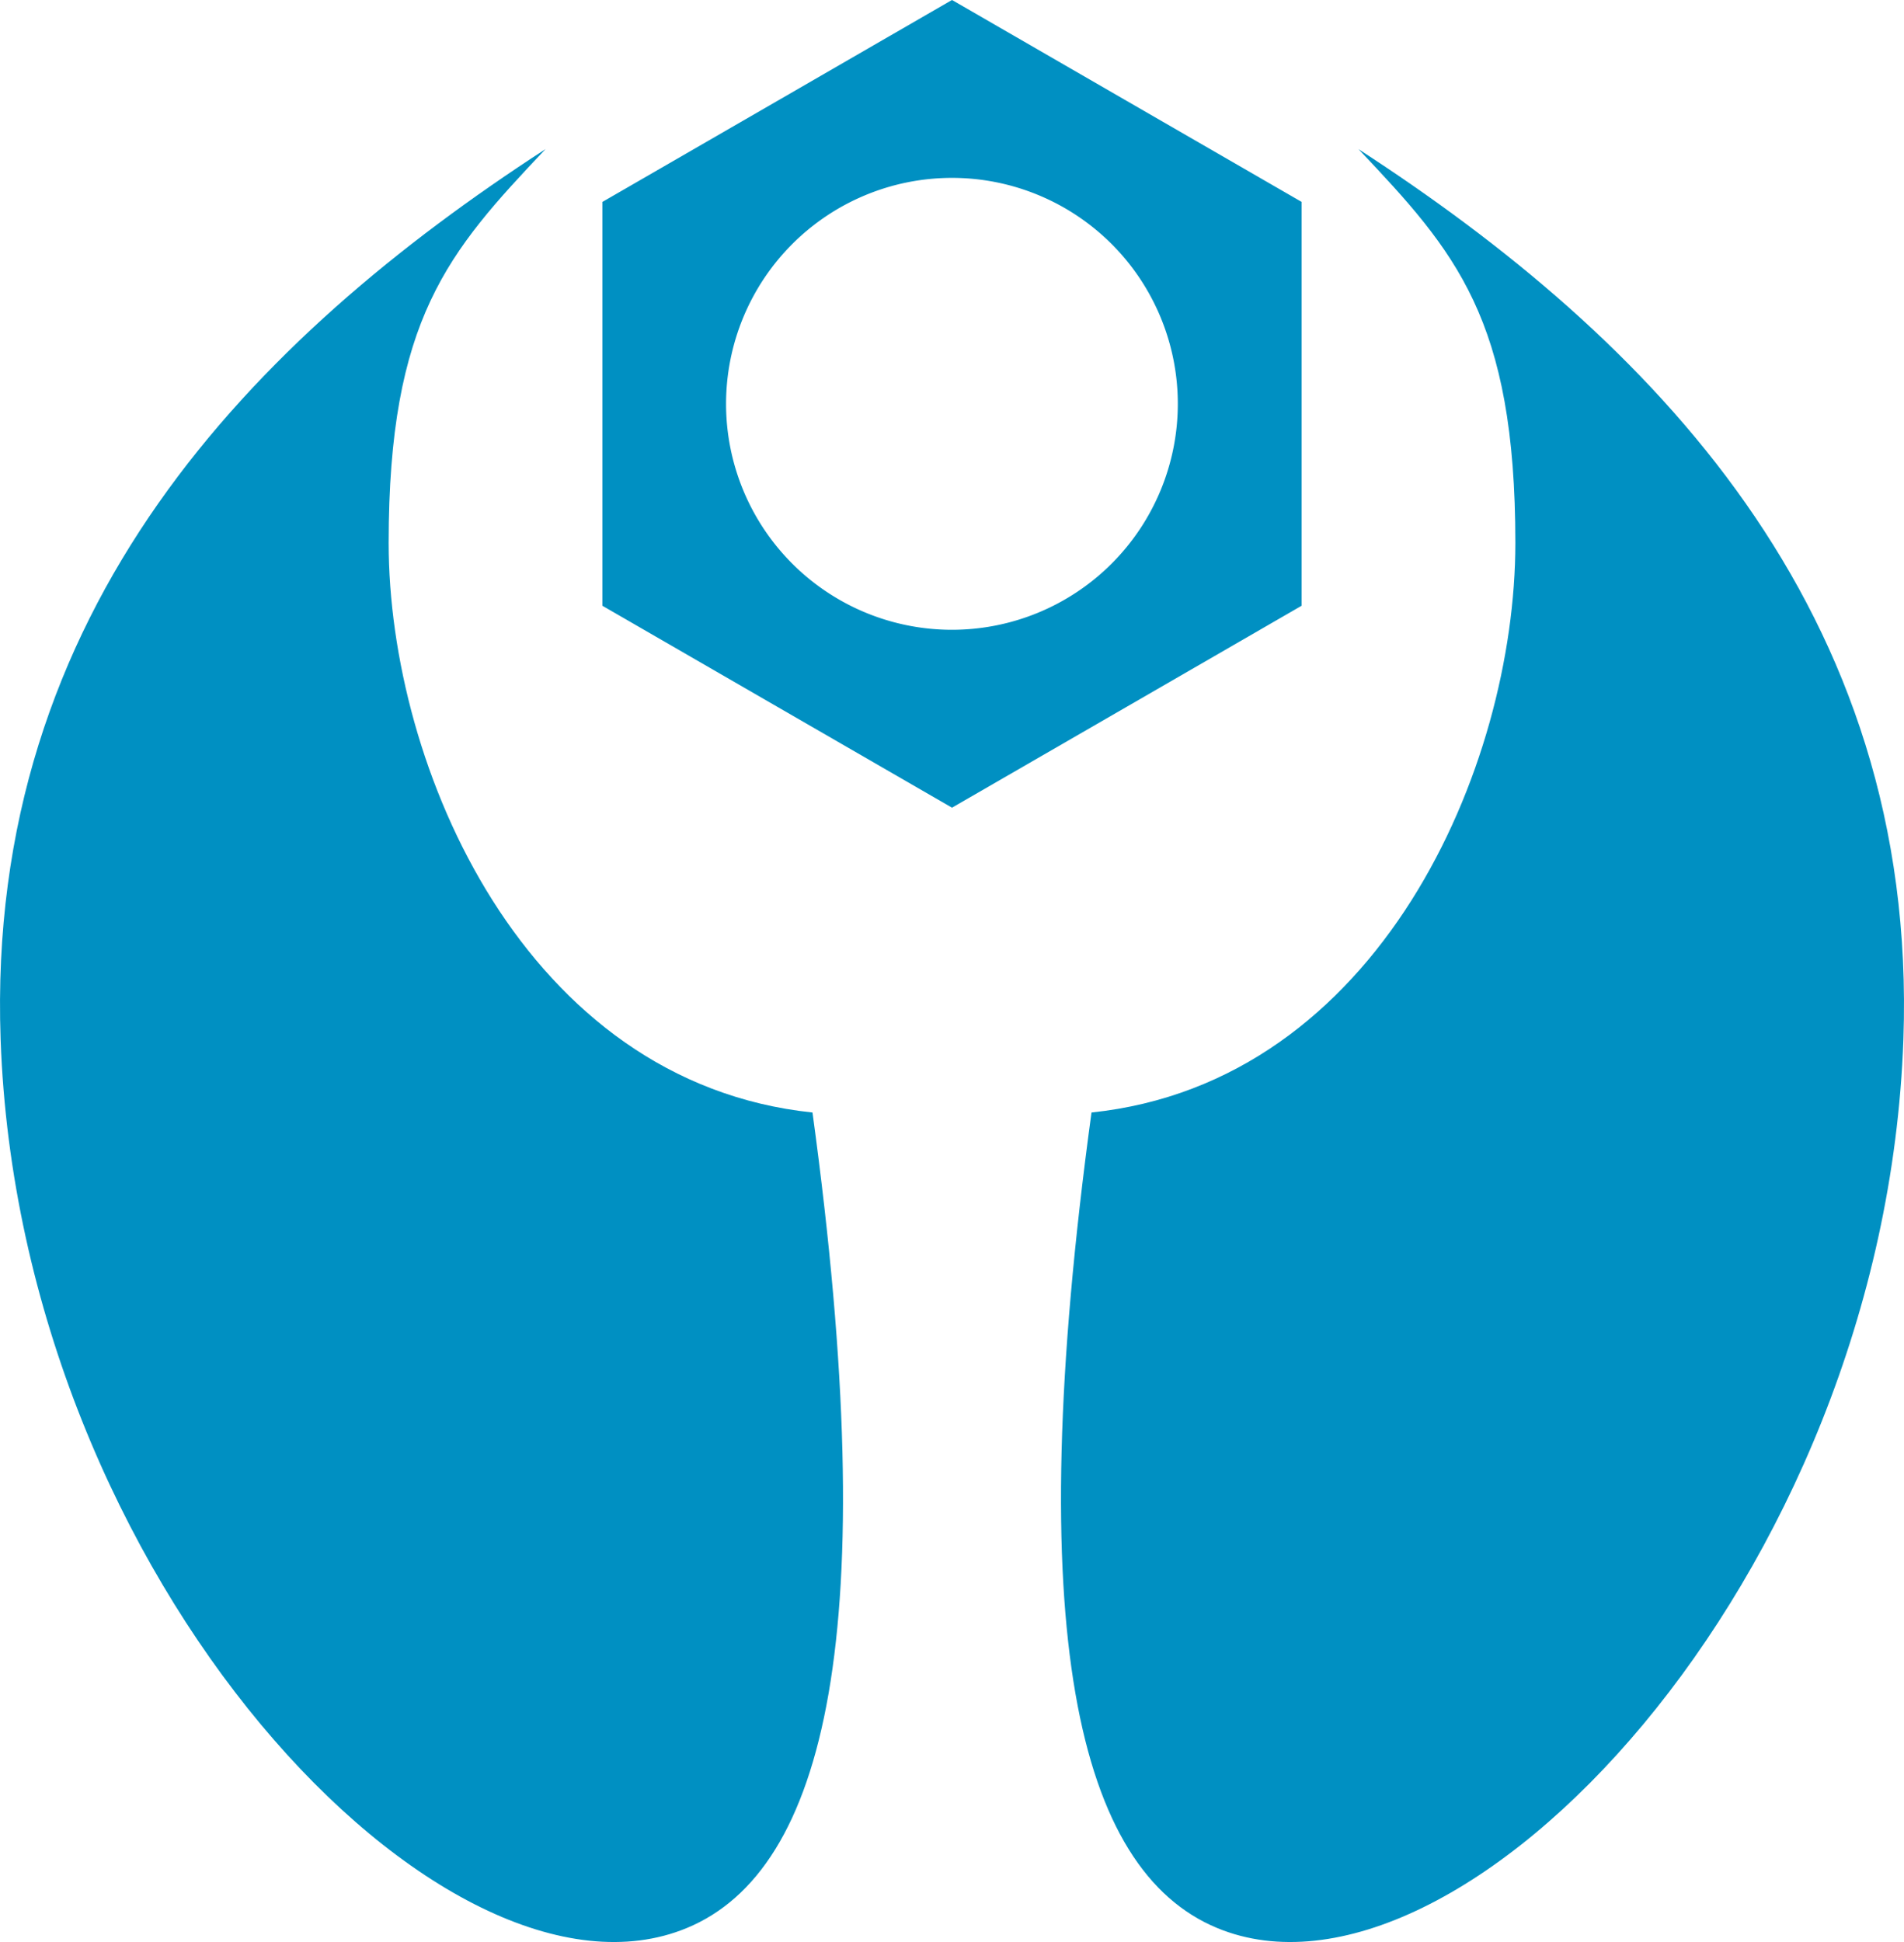 <svg id="Réteg_1" data-name="Réteg 1" xmlns="http://www.w3.org/2000/svg" viewBox="0 0 1390.43 1417.7"><defs><style>.cls-1{fill:#0090c2;fill-rule:evenodd;}</style></defs><path class="cls-1" d="M750,171a164.95,164.95,0,1,1-165,165A165,165,0,0,1,750,171m0-129.87,127.66,73.72,127.65,73.69v294.8L877.66,557.07,750,630.77l-127.66-73.7L494.69,483.36V188.56l127.65-73.69Z" transform="translate(-54.78 -41.15)"/><path class="cls-1" d="M55.23,799.85C44.2,485.24,240.75,287.7,453.17,150,382.17,225,338.6,273.85,338.6,437.52s99.34,393.77,309.52,415.77c51.81,379.49,10.09,553.1-91.75,595.33C380.85,1521.39,69.09,1195.54,55.23,799.85" transform="translate(-54.78 -41.15)"/><path class="cls-1" d="M1444.77,799.85c11-314.61-185.52-512.15-397.93-649.82,71,74.94,114.56,123.82,114.56,287.49s-99.34,393.77-309.53,415.77c-51.79,379.49-10.09,553.1,91.76,595.33,175.52,72.77,487.28-253.08,501.14-648.77" transform="translate(-54.78 -41.15)"/></svg>